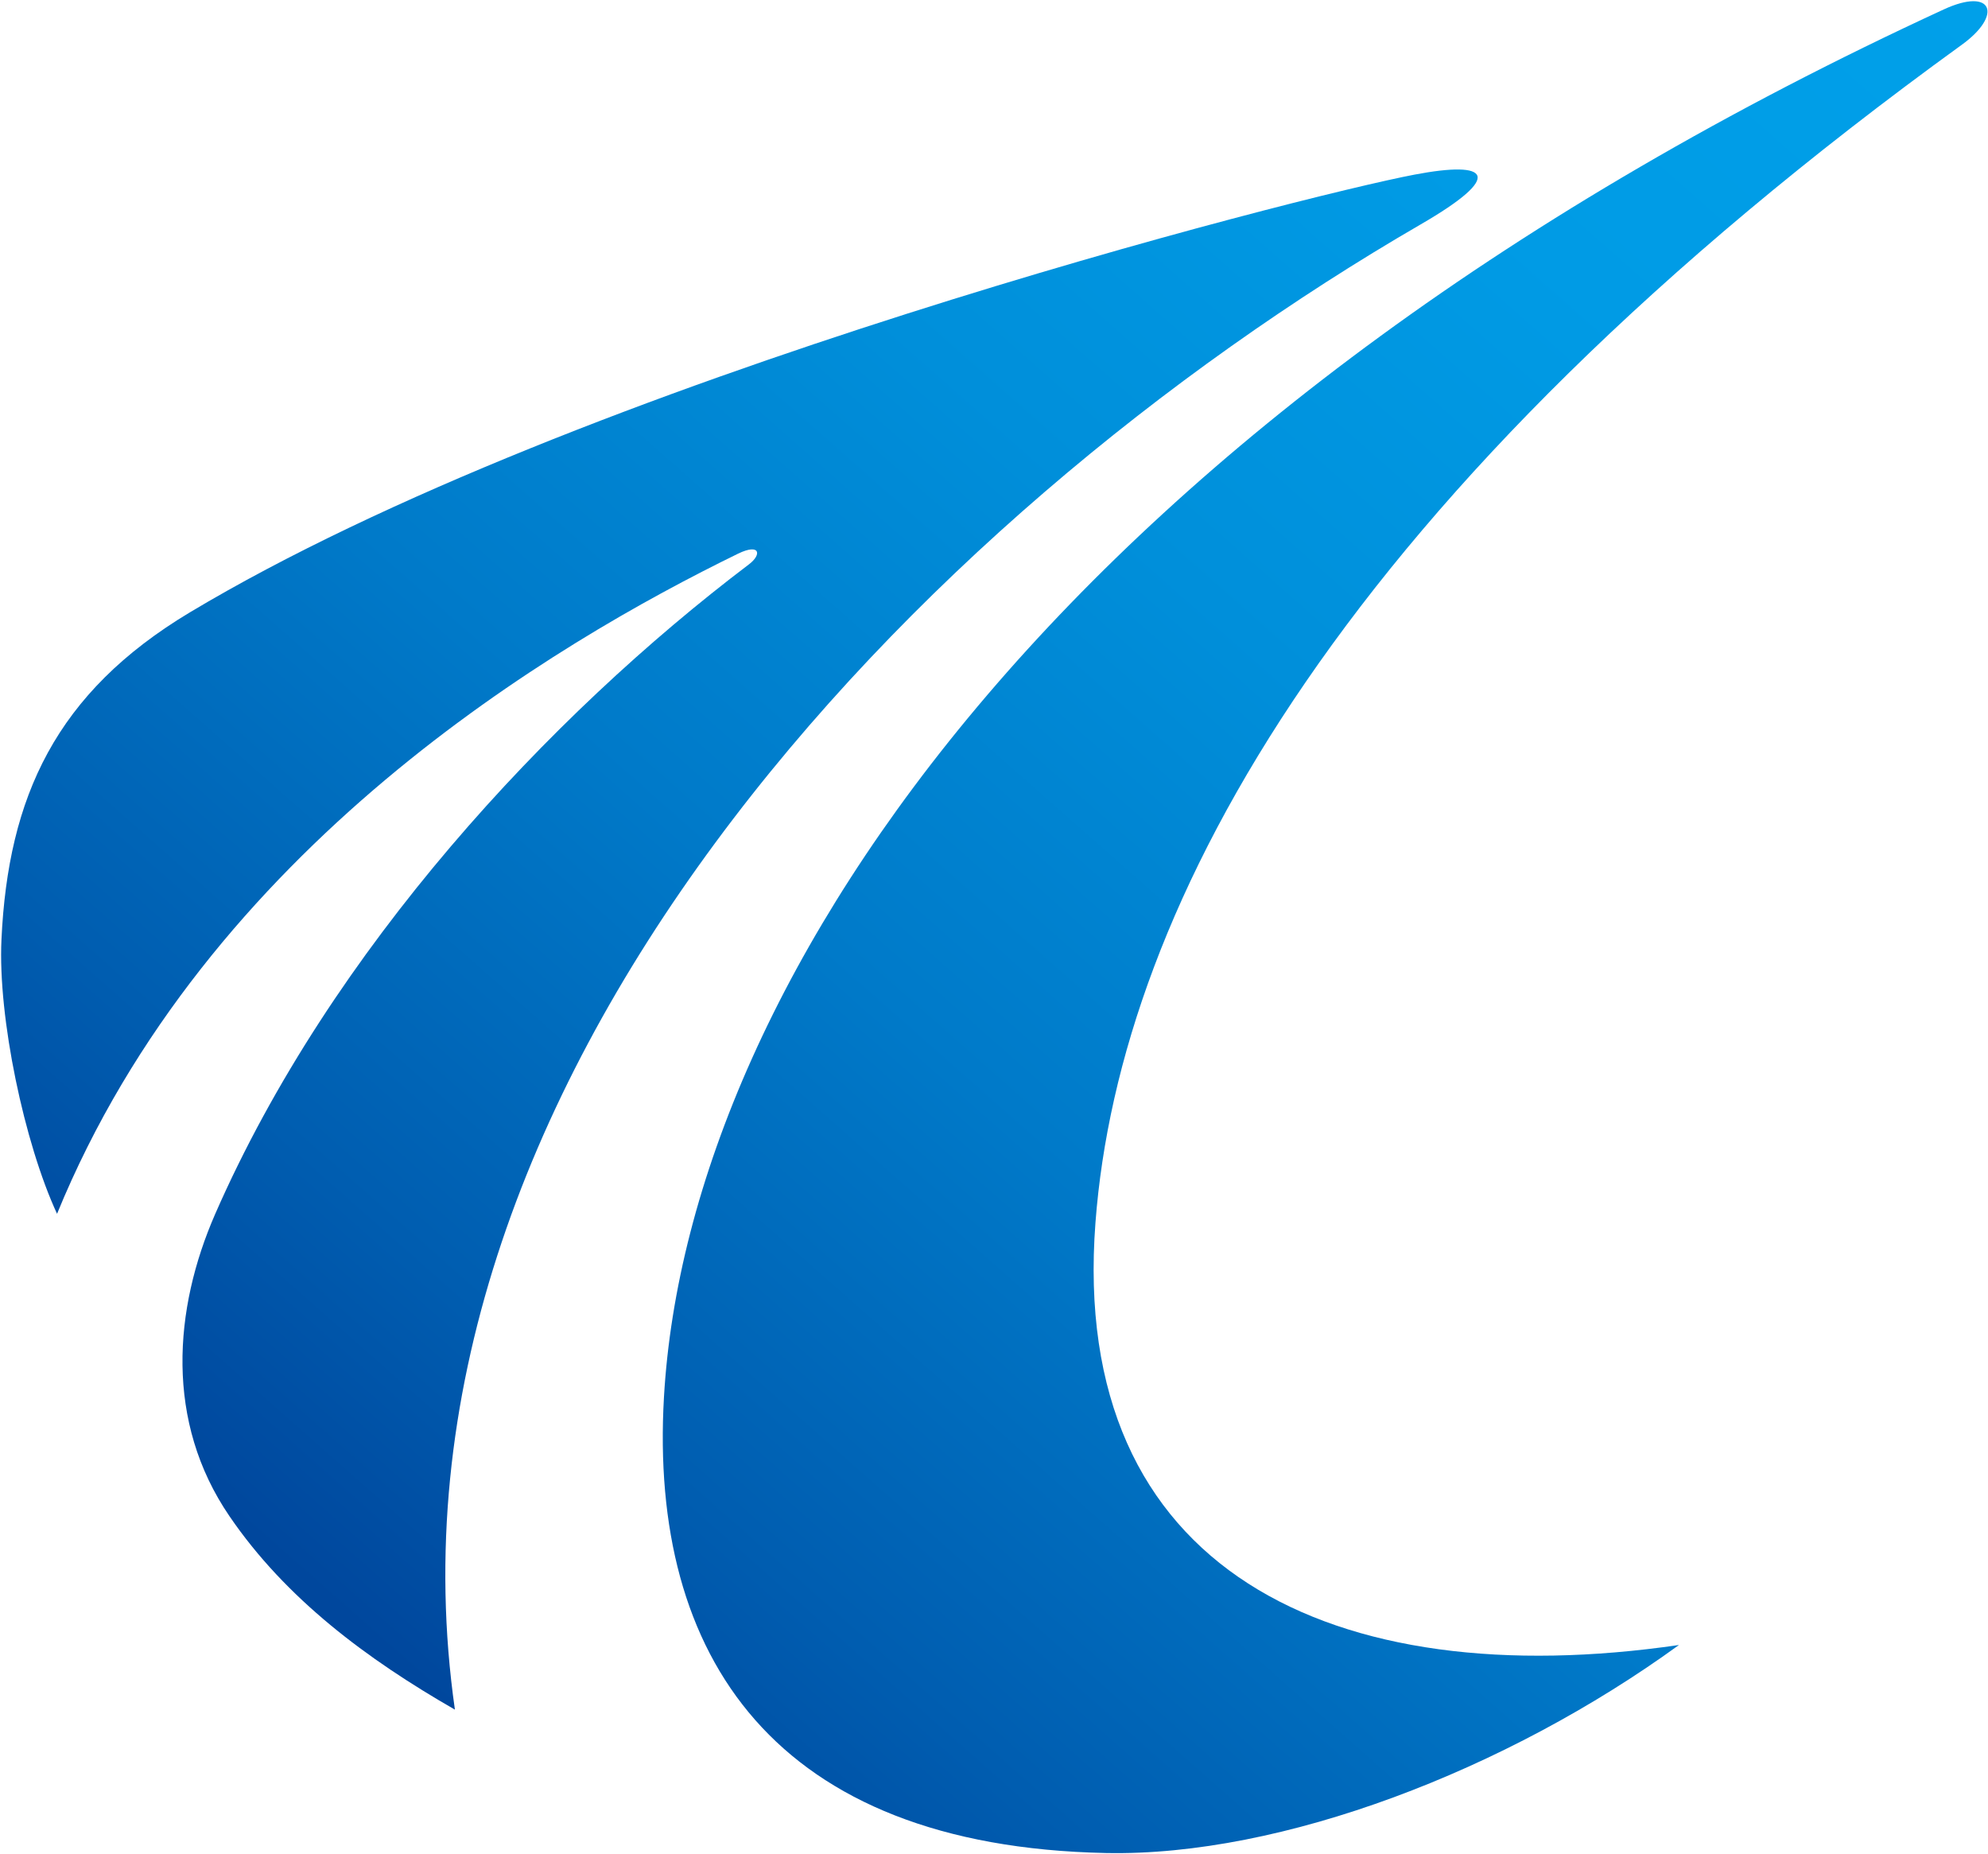 <svg version="1.2" xmlns="http://www.w3.org/2000/svg" viewBox="0 0 1495 1394" width="1495" height="1394">
	<title>site_logo-svg</title>
	<defs>
		<linearGradient id="g1" x2="1" gradientUnits="userSpaceOnUse" gradientTransform="matrix(-1151.57,1281.204,-660.134,-593.341,1227.001,-233.578)">
			<stop offset="0" stop-color="#00a0e9"/>
			<stop offset=".21" stop-color="#009be5"/>
			<stop offset=".42" stop-color="#008fda"/>
			<stop offset=".64" stop-color="#007ac9"/>
			<stop offset=".86" stop-color="#005db0"/>
			<stop offset="1" stop-color="#00479d"/>
		</linearGradient>
		<linearGradient id="g2" x2="1" gradientUnits="userSpaceOnUse" gradientTransform="matrix(-1152.303,1282.02,-702.077,-631.04,1657.111,151.003)">
			<stop offset="0" stop-color="#00a0e9"/>
			<stop offset=".21" stop-color="#009be5"/>
			<stop offset=".42" stop-color="#008fda"/>
			<stop offset=".64" stop-color="#007ac9"/>
			<stop offset=".86" stop-color="#005db0"/>
			<stop offset="1" stop-color="#00479d"/>
		</linearGradient>
	</defs>
	<style>
		.s0 { fill: url(#g1) } 
		.s1 { fill: url(#g2) } 
	</style>
	<path class="s0" d="m1.1 706.4c-2.8 58.4 17.2 153.2 41.8 206.2 112.7-275.3 374.8-429.3 512.3-496.4 16.4-7.9 17.9 0.7 7.9 8.2-149.9 113.5-314.1 289.3-401.3 488.4-31.2 71.4-37.9 156 10.8 227.2 42.4 62.1 103.3 107.4 169.5 145.4-67.1-468.5 346.8-896.8 726.3-1116.7 63.3-36.6 51.9-48.2-4.7-37.4-84.7 16.1-627.7 153.6-920.9 329.1-100.9 60.5-136.7 138.8-141.7 246z"/>
	<path class="s1" d="m499.3 1050.5c-11.2 195.2 83.3 337.6 332.3 342.7 132.3 2.7 301.4-62.3 431-156.4-258.9 37.7-458.8-55.1-438.8-317.6 18.2-240 186.4-548.8 651.3-885.4 31.2-22.4 23.7-43.8-13.4-26.7-653.2 301.3-944.1 725.5-962.4 1043.4z"/>
</svg>